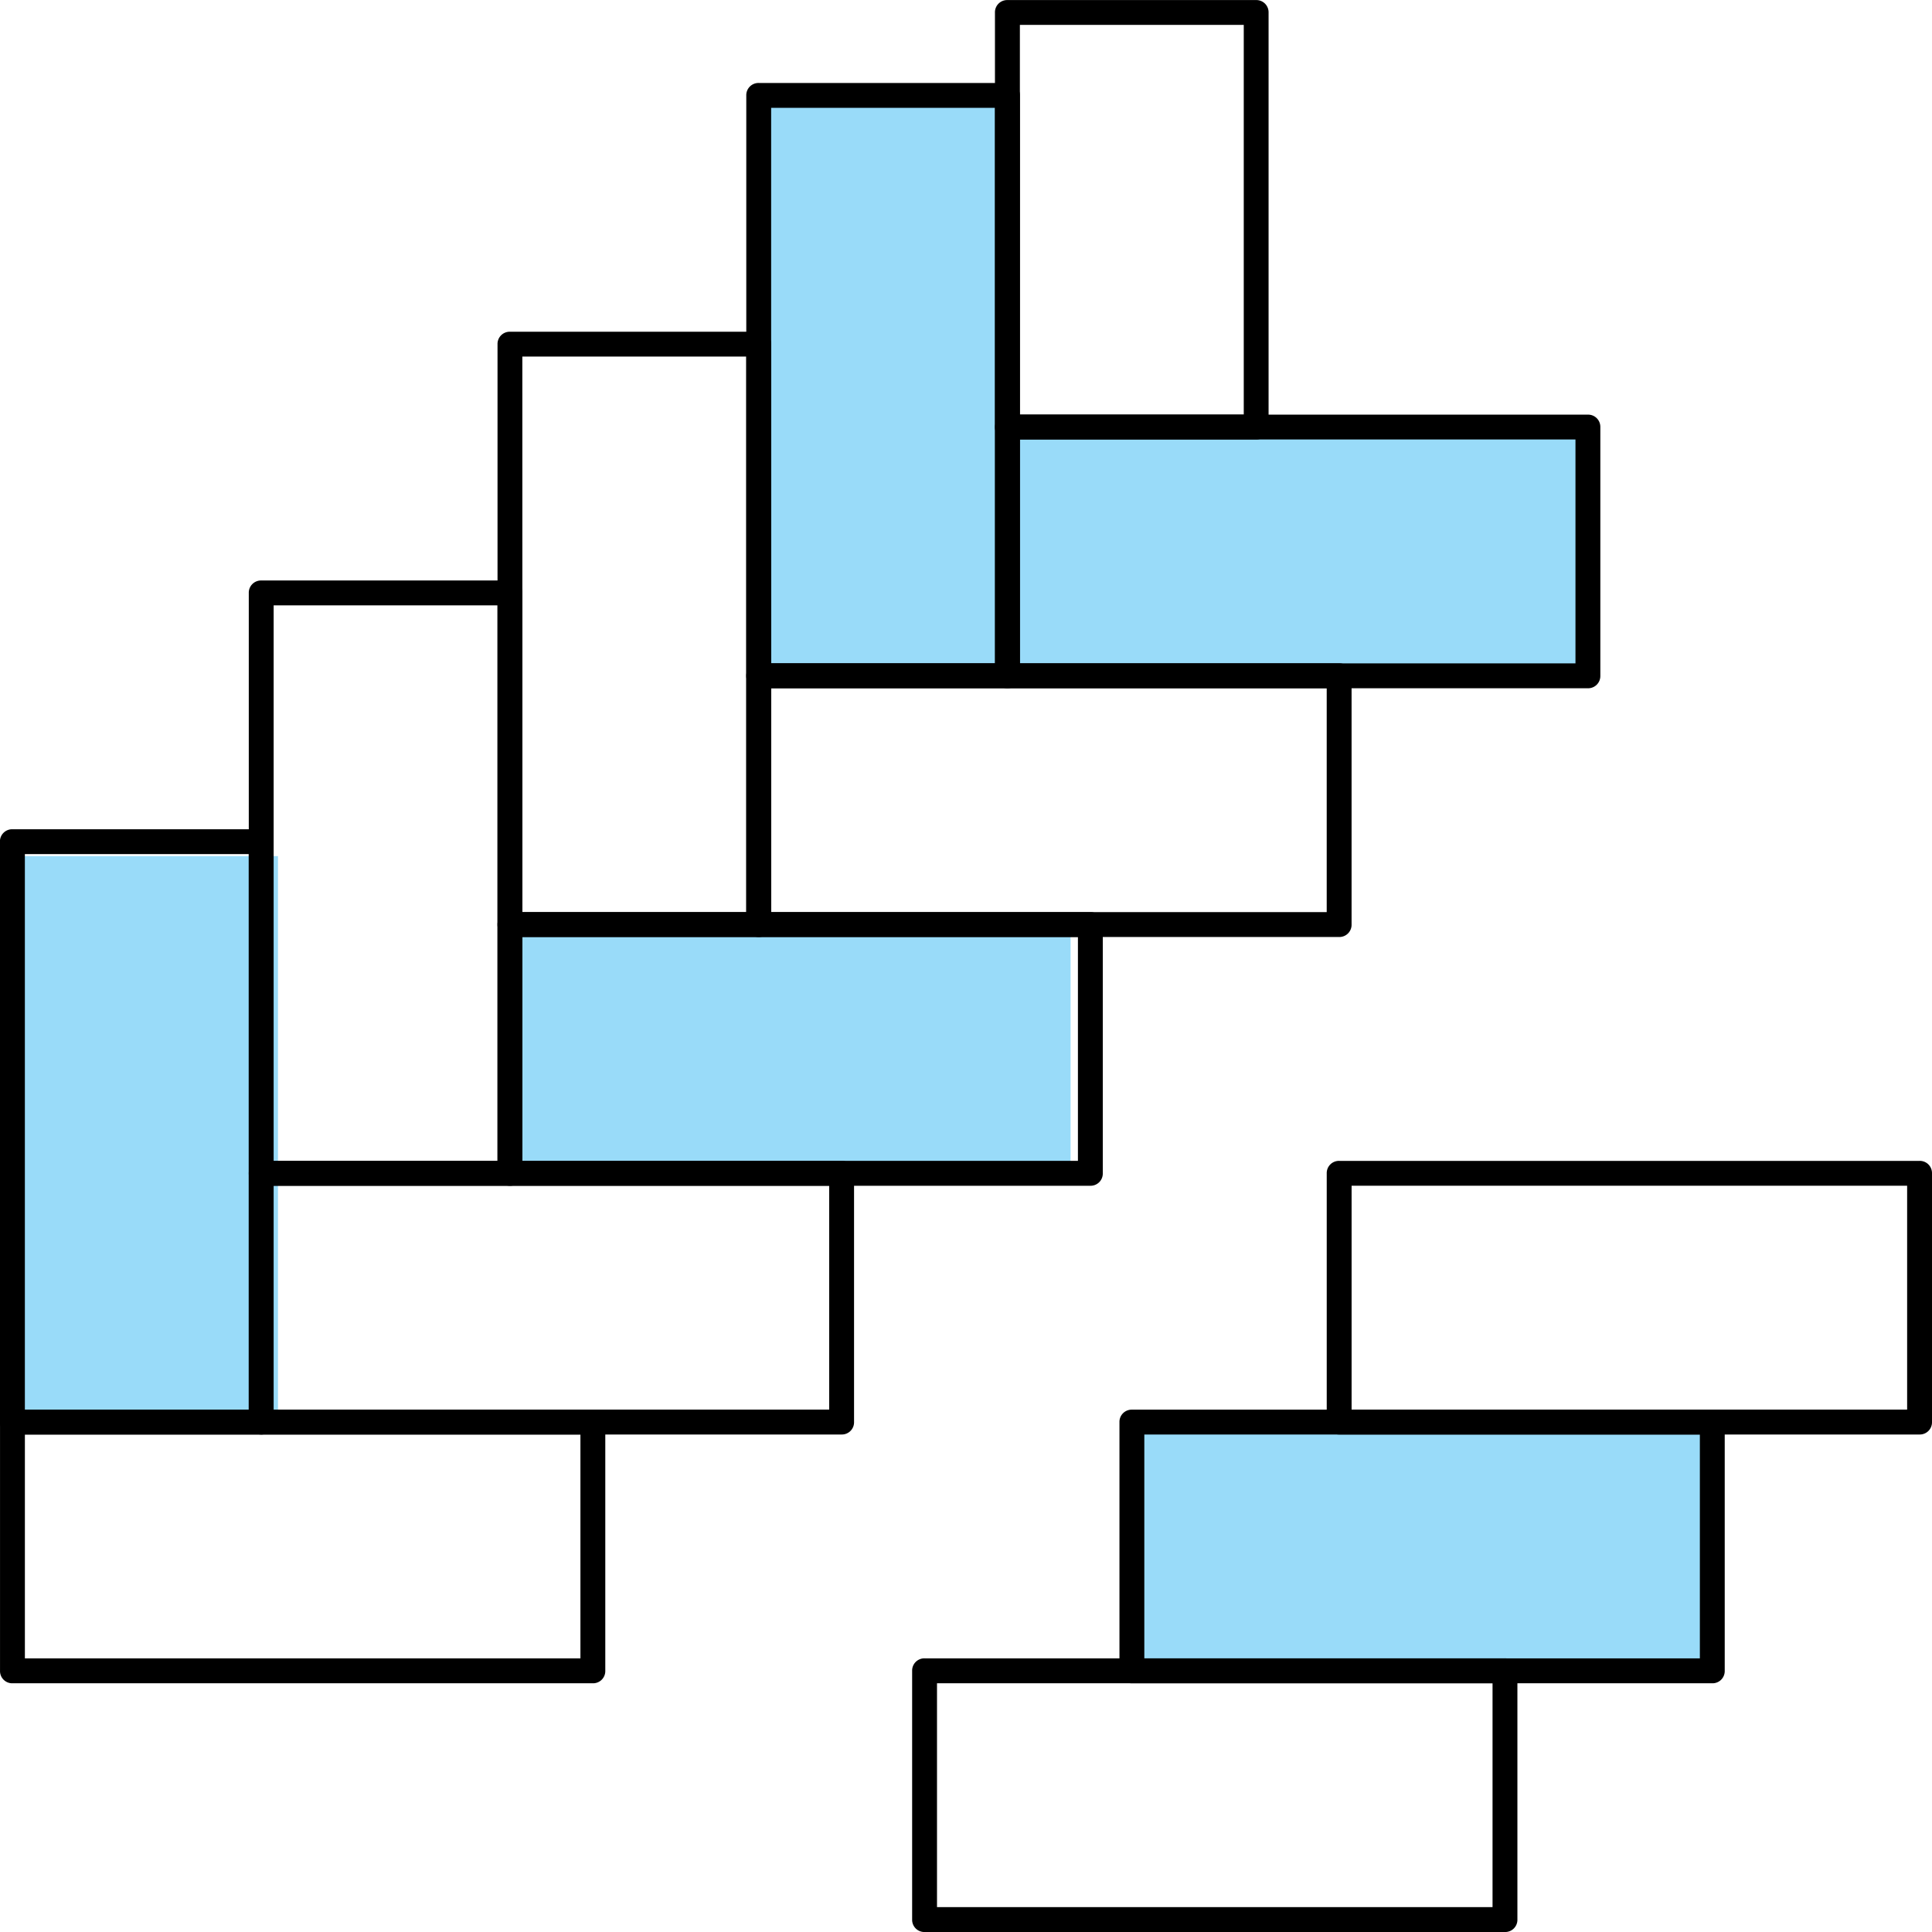 <svg xmlns="http://www.w3.org/2000/svg" width="85.315" height="85.316" viewBox="0 0 85.315 85.316"><g transform="translate(-716.725 -2882.195)"><rect width="12" height="25" transform="translate(717 2920)" fill="#99dbf9"/><rect width="11" height="26" transform="translate(750 2886)" fill="#99dbf9"/><rect width="25" height="11" transform="translate(767 2945)" fill="#99dbf9"/><rect width="25" height="11" transform="translate(739 2923)" fill="#99dbf9"/><rect width="26" height="11" transform="translate(761 2901)" fill="#99dbf9"/><g transform="translate(621.571 2857.047)"><path d="M121.338,409.116H95.708a.539.539,0,0,1-.549-.549V397.582a.539.539,0,0,1,.549-.549h25.63a.539.539,0,0,1,.549.549v10.985A.539.539,0,0,1,121.338,409.116Zm-25.081-1.1h24.532v-9.886H96.257Z" transform="translate(-0.004 -309.636)"/><path d="M106.688,270.637H95.7a.539.539,0,0,1-.549-.549v-25.63a.539.539,0,0,1,.549-.549h10.985a.539.539,0,0,1,.549.549v25.63A.539.539,0,0,1,106.688,270.637Zm-10.436-1.1h9.886V245.006H96.252Z" transform="translate(0 -182.142)"/><path d="M186.968,343.486h-25.63a.539.539,0,0,1-.549-.549V331.952a.539.539,0,0,1,.549-.549h25.63a.539.539,0,0,1,.549.549v10.985A.539.539,0,0,1,186.968,343.486Zm-25.081-1.1h24.532V332.5H161.887Z" transform="translate(-54.649 -254.992)"/><path d="M172.318,205.016H161.333a.539.539,0,0,1-.549-.549v-25.63a.539.539,0,0,1,.549-.549h10.985a.539.539,0,0,1,.549.549v25.63A.539.539,0,0,1,172.318,205.016Zm-10.436-1.1h9.886V179.386h-9.886Z" transform="translate(-54.644 -127.506)"/><path d="M252.588,277.866h-25.63a.539.539,0,0,1-.549-.549V266.332a.539.539,0,0,1,.549-.549h25.63a.539.539,0,0,1,.549.549v10.985A.539.539,0,0,1,252.588,277.866Zm-25.081-1.1h24.532v-9.886H227.507Z" transform="translate(-109.285 -200.356)"/><path d="M237.938,139.387H226.953a.539.539,0,0,1-.549-.549v-25.63a.539.539,0,0,1,.549-.549h10.985a.539.539,0,0,1,.549.549v25.63A.539.539,0,0,1,237.938,139.387Zm-10.436-1.1h9.886V113.756H227.5Z" transform="translate(-109.28 -72.862)"/><path d="M318.218,212.236h-25.63a.539.539,0,0,1-.549-.549V200.7a.539.539,0,0,1,.549-.549h25.63a.539.539,0,0,1,.549.549v10.985A.539.539,0,0,1,318.218,212.236Zm-25.081-1.1h24.532v-9.886H293.137Z" transform="translate(-163.929 -145.711)"/><path d="M383.839,146.616h-25.63a.539.539,0,0,1-.549-.549V135.082a.539.539,0,0,1,.549-.549h25.63a.539.539,0,0,1,.549.549v10.985A.539.539,0,0,1,383.839,146.616Zm-25.081-1.1h24.532v-9.886H358.757Z" transform="translate(-218.565 -91.075)"/><path d="M361.968,474.736h-25.63a.539.539,0,0,1-.549-.549V463.2a.539.539,0,0,1,.549-.549h25.63a.539.539,0,0,1,.549.549v10.985A.539.539,0,0,1,361.968,474.736Zm-25.081-1.1h24.532v-9.886H336.887Z" transform="translate(-200.356 -364.272)"/><path d="M416.658,409.116h-25.63a.539.539,0,0,1-.549-.549V397.582a.539.539,0,0,1,.549-.549h25.63a.539.539,0,0,1,.549.549v10.985A.539.539,0,0,1,416.658,409.116Zm-25.081-1.1h24.532v-9.886H391.577Z" transform="translate(-245.891 -309.636)"/><path d="M471.338,343.486h-25.63a.539.539,0,0,1-.549-.549V331.952a.539.539,0,0,1,.549-.549h25.63a.539.539,0,0,1,.549.549v10.985A.539.539,0,0,1,471.338,343.486Zm-25.081-1.1h24.532V332.5H446.257Z" transform="translate(-291.418 -254.992)"/><path d="M303.568,73.766H292.583a.539.539,0,0,1-.549-.549V47.587a.539.539,0,0,1,.549-.549h10.985a.539.539,0,0,1,.549.549v25.63A.539.539,0,0,1,303.568,73.766Zm-10.436-1.1h9.886V48.136h-9.886Z" transform="translate(-163.925 -18.226)"/><path d="M369.188,44.555H358.2a.539.539,0,0,1-.549-.549V25.7a.539.539,0,0,1,.549-.549h10.985a.539.539,0,0,1,.549.549V44.006A.539.539,0,0,1,369.188,44.555Zm-10.436-1.1h9.886V26.247h-9.886Z" transform="translate(-218.561)"/></g></g></svg>